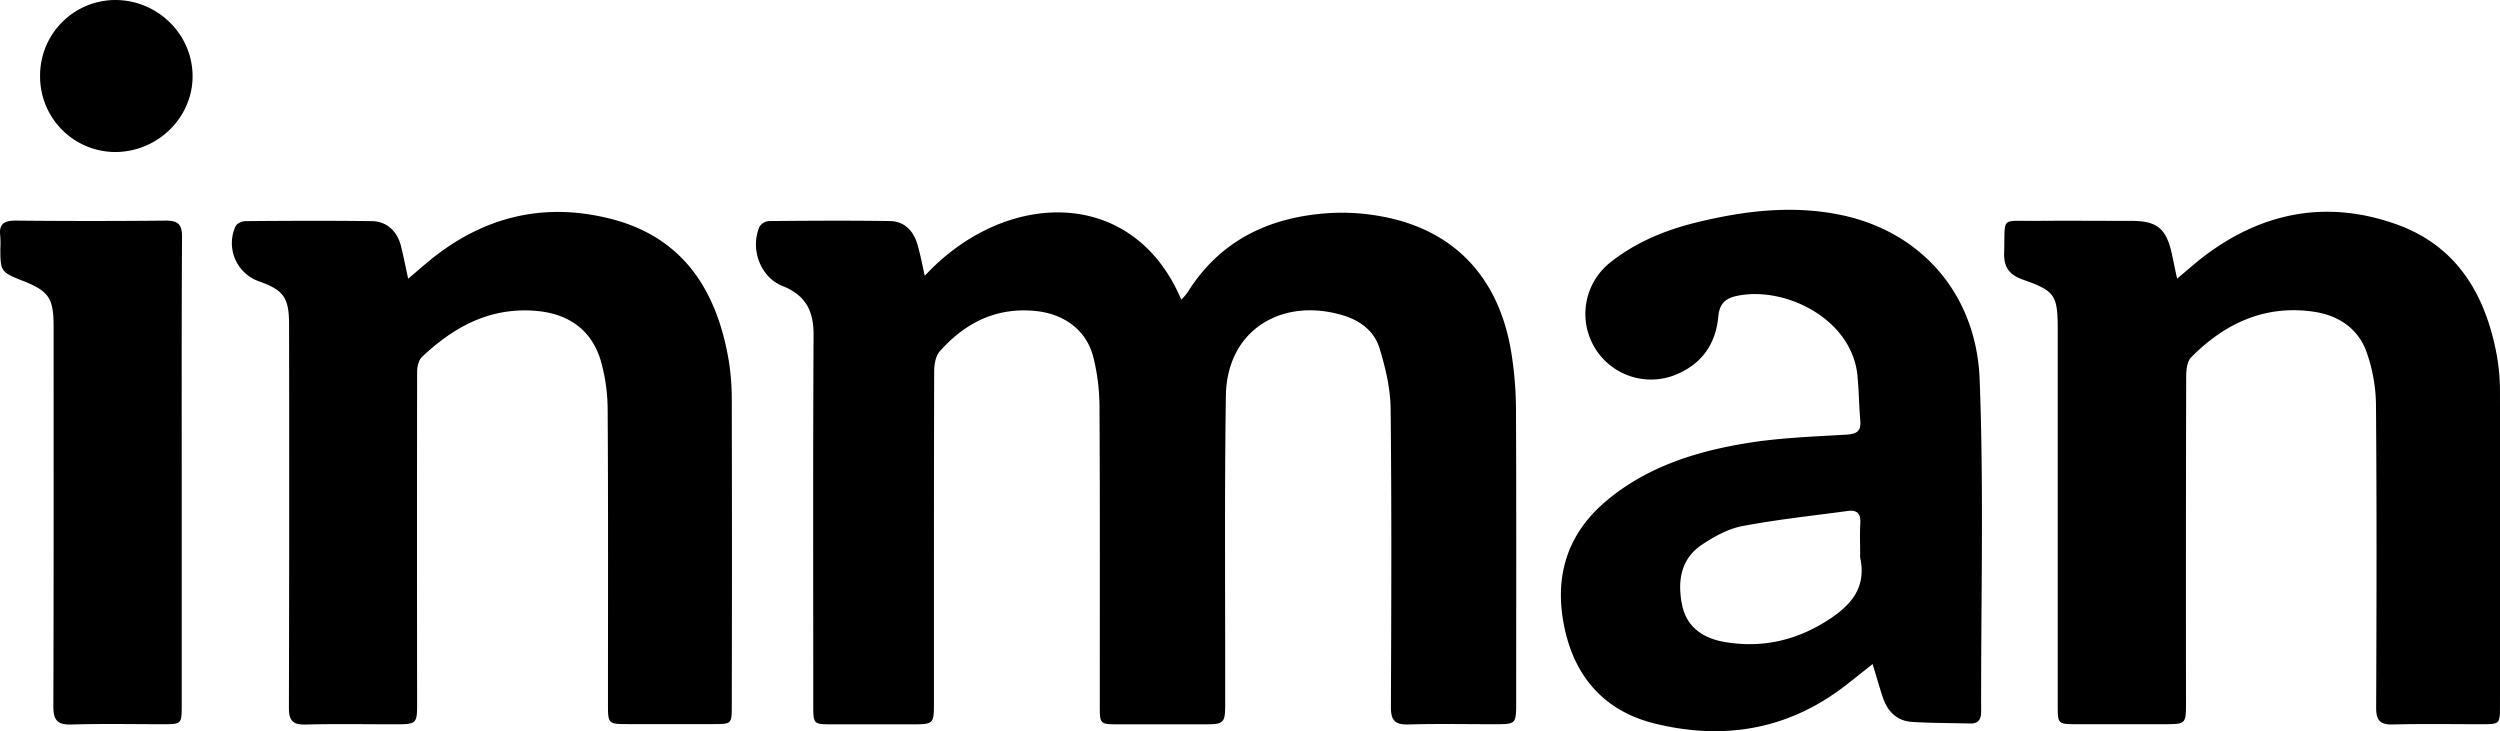 <svg xmlns="http://www.w3.org/2000/svg" viewBox="0 0 900.01 263.23"><g id="Layer_2" data-name="Layer 2"><g id="Layer_1-2" data-name="Layer 1"><path d="M332.92,99.29c28.83-31.1,75-32.44,92.34,8.59a20.62,20.62,0,0,0,2.23-2.55C439,86.8,456.42,78.39,477.44,76.79a77.88,77.88,0,0,1,20.83,1.29c25.61,5,41.48,22.11,45.81,48.88a132.05,132.05,0,0,1,1.68,20.34c.16,35.11.08,70.21.07,105.31,0,8.1,0,8.11-7.87,8.11-10.32,0-20.65-.21-31,.09-4.88.15-6.25-1.62-6.23-6.33.15-35.76.29-71.53-.1-107.3-.08-7.3-1.84-14.76-4-21.81-1.79-6-6.75-9.85-12.78-11.73-21.63-6.76-42.21,4.55-42.54,29-.51,36.43-.2,72.87-.23,109.3,0,8.82,0,8.82-8.57,8.82-10,0-20,0-30,0-6.51,0-6.59-.08-6.59-6.8,0-35.77.1-71.53-.1-107.3a74.7,74.7,0,0,0-2.24-18.19c-2.55-9.82-10.7-15.53-20.85-16.52-14.2-1.39-25.32,4.32-34.42,14.53-1.52,1.7-2,4.82-2,7.29-.12,39.59-.08,79.19-.09,118.78,0,8.21,0,8.21-8.16,8.21H299.7c-6.93,0-6.92,0-6.92-7.18,0-44.42-.13-88.84.11-133.26,0-8.64-3.07-14.11-11.15-17.34S270,89.59,273.43,81.58a4.53,4.53,0,0,1,3.48-2c14.48-.13,29-.22,43.45,0,5.26.09,8.5,3.51,9.93,8.43C331.3,91.53,332,95.09,332.92,99.29Z"/><path d="M146.94,100.36c2.65-2.26,4.62-4,6.62-5.66C173.28,78.07,195.82,72.38,220.7,79c25.66,6.86,37.43,26,41.65,50.78a89.21,89.21,0,0,1,1.09,14.89q.13,54.64,0,109.29c0,6.68,0,6.7-6.59,6.72q-15.24,0-30.47,0c-7.49,0-7.5,0-7.51-7.3,0-35.26.11-70.53-.11-105.79A64.93,64.93,0,0,0,216.32,130c-3.39-11.55-12.07-17.33-24.11-18.14-16.27-1.11-29,6-40.25,16.59-1.22,1.13-1.78,3.5-1.79,5.31q-.1,59.39,0,118.76c0,8.22,0,8.23-8.25,8.23-10.66,0-21.32-.2-32,.09-4.72.13-5.93-1.66-5.91-6.1q.18-68.86.06-137.73c0-9.91-1.9-12.59-11.08-15.81A14.58,14.58,0,0,1,84.8,81.46c.47-1,2.33-1.84,3.55-1.85,15.15-.13,30.3-.19,45.45,0,5.34,0,9.23,3.61,10.56,9C145.24,92.11,145.93,95.7,146.94,100.36Z"/><path d="M783.77,100.31c3.76-3.12,6.82-5.89,10.1-8.36,21-15.75,44.12-20,68.82-11.21,21.81,7.76,32.1,25.31,36.16,47.08A74.89,74.89,0,0,1,900,141.2q.13,56.42,0,112.81c0,6.67,0,6.69-6.57,6.71-10.65,0-21.32-.19-32,.09-4.62.12-6-1.5-6-6,.14-36.43.23-72.88-.07-109.31A58.42,58.42,0,0,0,852.06,127c-3-8.72-10.17-13.48-19.19-14.79-17.59-2.54-32,4.25-44.06,16.43-1.45,1.47-1.76,4.55-1.77,6.88q-.15,58.65-.07,117.3c0,7.88,0,7.89-8,7.89H747.51c-6.62,0-6.72-.09-6.72-6.68q0-67.65,0-135.28c0-12.52-.92-14-12.61-18.11-4.76-1.67-6.85-4.46-6.68-9.63.42-13.33-1.63-11.37,11.32-11.49,11.49-.11,23,0,34.47,0,9.17,0,12.51,2.68,14.54,11.65C782.47,94,783,96.87,783.77,100.31Z"/><path d="M674.16,239.07c-3.86,3-7.06,5.65-10.35,8.15-20.5,15.62-43.58,19.3-68.08,13.26-17.7-4.35-28.61-16.32-32.46-34.25-3.93-18.31.68-34,15.29-46.14,14.4-12,31.72-17.47,49.74-20.47,11.92-2,24.12-2.42,36.22-3.14,3.79-.22,5.55-1.1,5.19-5.13-.46-5.29-.49-10.61-1-15.89-1.76-20.34-25.59-32.46-43.11-29-4.42.87-6.57,2.83-7,7.48-.95,10.37-6.43,17.66-16.28,21.32a23.63,23.63,0,0,1-23-40.47C588.43,87.44,599,83,610.24,80.2c17.25-4.25,34.65-6.48,52.36-2.84,28.78,5.9,48.91,28.26,50.09,59.32,1.51,39.71.44,79.51.53,119.28,0,2.76-.74,4.57-3.85,4.5-7-.16-14-.14-20.94-.56-5.64-.34-9-3.89-10.69-9.08C676.55,247.2,675.51,243.53,674.16,239.07Zm-4.49-39.61c0-3.65-.17-7.32.05-11s-1.25-5-4.66-4.49c-12.63,1.72-25.33,3.05-37.84,5.43-5,.95-10,3.7-14.36,6.58-7.82,5.15-9,13.2-7.33,21.69,1.58,8,7.45,12,15,13.39,13.28,2.36,25.64-.28,37.12-7.54,8.44-5.34,14.37-11.69,12.05-22.61A8.22,8.22,0,0,1,669.67,199.46Z"/><path d="M65.42,170.14q0,41.93,0,83.86c0,6.63-.1,6.71-6.68,6.72-11,0-22-.23-33,.11-5.1.15-6.55-1.6-6.53-6.58.15-45.59.09-91.18.09-136.78,0-10.17-1.74-12.7-11.16-16.4C.35,98,.13,97.68.13,89.5A37.33,37.33,0,0,0,.1,85c-.6-4.54,1.55-5.62,5.76-5.58q27,.27,54,0c4.49,0,5.68,1.64,5.67,5.85C65.36,113.56,65.42,141.85,65.42,170.14Z"/><path d="M14.43,27.2A27.17,27.17,0,0,1,41.65,0C56.93.11,69.37,12.49,69.33,27.52s-12.79,27.26-28,27.21A27.17,27.17,0,0,1,14.43,27.2Z"/></g></g></svg>